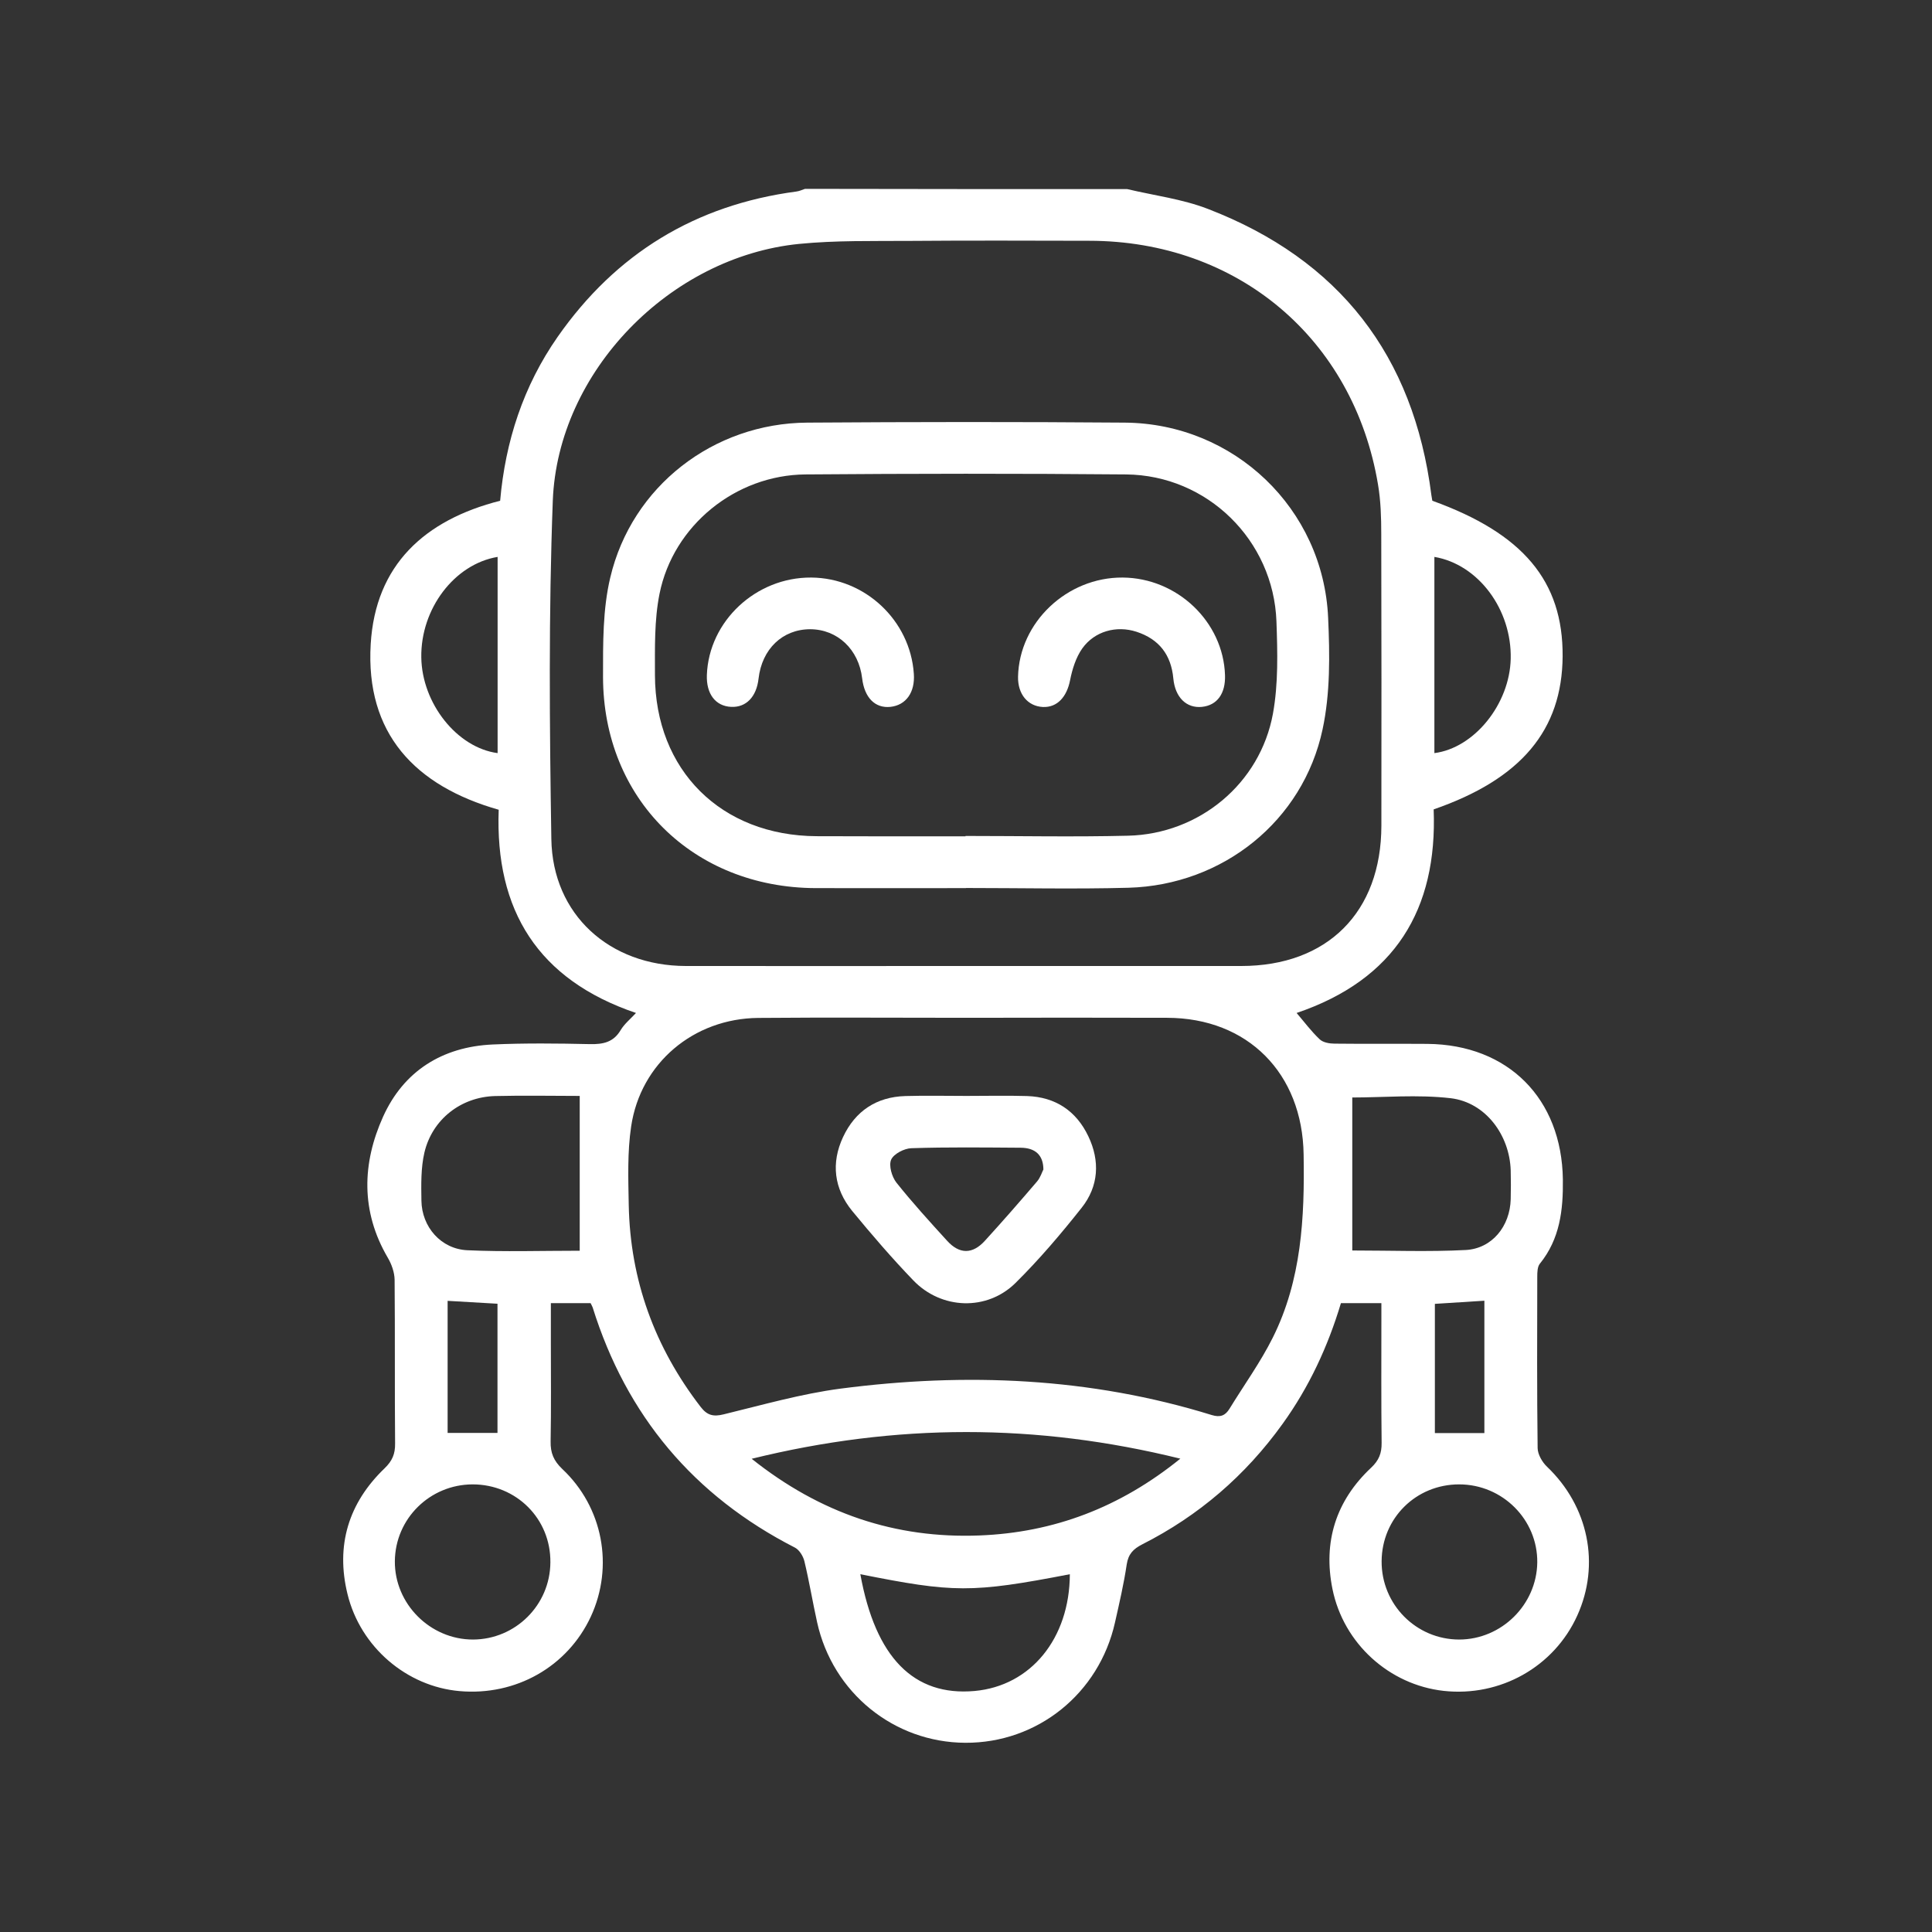 <?xml version="1.0" encoding="utf-8"?>
<!-- Generator: Adobe Illustrator 26.5.0, SVG Export Plug-In . SVG Version: 6.00 Build 0)  -->
<svg version="1.1" id="Layer_1" xmlns="http://www.w3.org/2000/svg" xmlns:xlink="http://www.w3.org/1999/xlink" x="0px" y="0px"
	 viewBox="0 0 160 160" style="enable-background:new 0 0 160 160;" xml:space="preserve">
<rect x="0" y="0" width="160" height="160" fill="#333333" stroke="none"/>
<style type="text/css">
	.st0{fill:#FFFFFF;}
</style>
<g>
	<path class="st0" d="M93.35,15.66c2.23,0.53,4.56,0.82,6.68,1.64c10.88,4.19,17.04,12.14,18.51,23.7c0.02,0.16,0.06,0.33,0.08,0.47
		c7.52,2.71,10.83,6.66,10.79,12.88c-0.04,6.11-3.43,10.17-10.68,12.68c0.32,8.29-3.21,14.1-11.35,16.86
		c0.64,0.75,1.22,1.53,1.91,2.18c0.28,0.27,0.82,0.36,1.24,0.36c2.56,0.03,5.12,0,7.68,0.02c6.7,0.06,11.13,4.54,11.22,11.23
		c0.03,2.53-0.24,4.92-1.91,6.98c-0.2,0.25-0.21,0.71-0.21,1.07c-0.01,4.73-0.03,9.47,0.03,14.2c0.01,0.52,0.38,1.16,0.78,1.54
		c3.42,3.26,4.43,8.08,2.5,12.33c-1.92,4.24-6.38,6.75-11.07,6.23c-4.48-0.5-8.28-3.9-9.2-8.43c-0.79-3.9,0.28-7.31,3.2-10.05
		c0.65-0.61,0.88-1.2,0.87-2.06c-0.04-3.39-0.02-6.79-0.02-10.18c0-0.45,0-0.9,0-1.39c-1.2,0-2.24,0-3.35,0
		c-1.08,3.6-2.64,6.96-4.84,10.01c-3.07,4.27-6.94,7.6-11.62,9.97c-0.74,0.38-1.15,0.8-1.28,1.66c-0.24,1.61-0.61,3.2-0.97,4.8
		c-1.32,5.9-6.43,10-12.4,9.97c-5.91-0.03-10.98-4.14-12.27-9.98c-0.37-1.67-0.65-3.37-1.05-5.04c-0.1-0.43-0.42-0.95-0.78-1.14
		c-8.39-4.29-13.96-10.93-16.76-19.9c-0.04-0.11-0.11-0.22-0.17-0.35c-1.04,0-2.09,0-3.29,0c0,1.12,0,2.2,0,3.28
		c0,2.72,0.03,5.45-0.02,8.17c-0.02,0.95,0.25,1.6,0.96,2.28c3.38,3.17,4.29,8.08,2.37,12.23c-1.93,4.15-6.21,6.58-10.87,6.17
		c-4.37-0.38-8.21-3.64-9.28-8.03c-0.99-4.03,0.08-7.55,3.07-10.42c0.64-0.62,0.88-1.19,0.87-2.05c-0.04-4.52,0-9.05-0.04-13.57
		c-0.01-0.61-0.25-1.29-0.57-1.83c-2.25-3.84-2.12-7.83-0.38-11.68c1.7-3.76,4.89-5.78,9.07-5.97c2.68-0.12,5.37-0.09,8.06-0.03
		c1.09,0.02,1.94-0.15,2.54-1.16c0.31-0.52,0.82-0.93,1.27-1.42c-8.11-2.75-11.68-8.49-11.37-16.83
		c-6.95-1.98-11.04-6.33-10.6-13.72c0.39-6.55,4.46-10.28,10.72-11.87c0.43-4.92,1.92-9.5,4.76-13.57
		c4.82-6.9,11.41-10.93,19.78-12.04c0.24-0.03,0.47-0.14,0.71-0.22C75.55,15.66,84.45,15.66,93.35,15.66z M79.99,80
		c7.6,0,15.2,0,22.8,0c7.14,0,11.6-4.46,11.61-11.62c0.01-8.04,0.01-16.09-0.01-24.13c0-1.38-0.04-2.78-0.27-4.13
		c-2.02-12.07-11.63-20.17-23.91-20.18c-4.95-0.01-9.91-0.03-14.86,0.01c-3.06,0.02-6.14-0.05-9.18,0.25
		c-10.68,1.07-19.98,10.57-20.39,21.27c-0.35,9.33-0.27,18.68-0.12,28.02c0.1,6.26,4.82,10.5,11.14,10.51
		C64.54,80.01,72.27,80,79.99,80z M80.04,84.29c-5.75,0-11.5-0.04-17.25,0.01c-5.35,0.05-9.74,3.74-10.52,8.98
		c-0.32,2.13-0.24,4.34-0.2,6.51c0.12,6.23,2.15,11.79,5.96,16.73c0.54,0.7,1.05,0.82,1.9,0.61c3.21-0.78,6.42-1.7,9.68-2.13
		c10.38-1.35,20.67-0.93,30.75,2.19c0.69,0.21,1.11,0.05,1.46-0.52c1.2-1.96,2.56-3.84,3.58-5.88c2.39-4.78,2.65-9.95,2.56-15.19
		c-0.1-6.7-4.61-11.3-11.31-11.31C91.12,84.27,85.58,84.28,80.04,84.29z M62.25,120.81c5.7,4.54,11.92,6.62,18.87,6.35
		c6.14-0.24,11.63-2.31,16.63-6.36C85.83,117.86,74.22,117.86,62.25,120.81z M111.99,90.89c0,4.21,0,8.41,0,12.67
		c3.21,0,6.32,0.12,9.4-0.04c2.18-0.12,3.66-1.97,3.72-4.2c0.02-0.79,0.02-1.59,0-2.39c-0.09-2.93-2.08-5.63-4.96-5.98
		C117.39,90.63,114.56,90.89,111.99,90.89z M48.01,103.58c0-4.35,0-8.54,0-12.82c-2.25,0-4.63-0.05-7.02,0.01
		c-2.82,0.08-5.19,1.93-5.84,4.67c-0.3,1.28-0.27,2.66-0.25,3.99c0.03,2.18,1.62,4.01,3.81,4.11
		C41.76,103.68,44.82,103.58,48.01,103.58z M120.84,122.93c-3.57,0-6.39,2.79-6.42,6.35c-0.03,3.59,2.86,6.5,6.43,6.5
		c3.5-0.01,6.41-2.88,6.46-6.38C127.35,125.85,124.43,122.93,120.84,122.93z M39.14,122.93c-3.54,0.01-6.41,2.84-6.44,6.36
		c-0.03,3.53,2.92,6.49,6.47,6.49c3.52-0.01,6.39-2.86,6.41-6.39C45.62,125.78,42.76,122.93,39.14,122.93z M71.25,130.37
		c1.25,6.91,4.43,10.12,9.46,9.67c4.66-0.42,7.87-4.35,7.89-9.67C80.43,131.95,78.95,131.9,71.25,130.37z M41.21,46.12
		c-3.59,0.6-6.38,4.31-6.32,8.32c0.05,3.8,2.95,7.48,6.32,7.93C41.21,56.96,41.21,51.55,41.21,46.12z M118.79,62.37
		c3.32-0.43,6.23-4.07,6.32-7.8c0.1-4.08-2.67-7.83-6.32-8.45C118.79,51.55,118.79,56.95,118.79,62.37z M41.2,118.67
		c0-3.63,0-7.16,0-10.7c-1.42-0.08-2.75-0.16-4.13-0.24c0,3.64,0,7.26,0,10.94C38.46,118.67,39.78,118.67,41.2,118.67z
		 M122.93,118.68c0-3.73,0-7.34,0-10.96c-1.45,0.09-2.8,0.18-4.1,0.26c0,3.65,0,7.18,0,10.7
		C120.23,118.68,121.52,118.68,122.93,118.68z"/>
	<path class="st0" d="M80,73.55c-4.15,0-8.31,0.01-12.46,0c-10.14-0.04-17.59-7.39-17.6-17.5c0-2.75-0.03-5.58,0.6-8.22
		c1.78-7.56,8.55-12.78,16.31-12.83c8.77-0.06,17.54-0.07,26.3,0c9.05,0.07,16.44,7.12,16.84,16.16c0.14,3.07,0.18,6.26-0.46,9.24
		c-1.62,7.6-8.27,12.9-16.07,13.12c-4.49,0.12-8.98,0.02-13.47,0.02C80,73.54,80,73.54,80,73.55z M79.96,69.26c0-0.01,0-0.02,0-0.03
		c4.49,0,8.98,0.09,13.46-0.02c5.89-0.14,10.94-4.31,12-10.11c0.45-2.48,0.38-5.09,0.29-7.63c-0.24-6.73-5.73-12.12-12.46-12.18
		c-8.85-0.08-17.7-0.07-26.55,0c-5.78,0.05-10.94,4.22-12.08,9.88c-0.44,2.19-0.38,4.49-0.38,6.74c0.02,7.89,5.49,13.3,13.39,13.34
		C71.74,69.27,75.85,69.26,79.96,69.26z"/>
	<path class="st0" d="M80.03,90.76c1.68,0,3.36-0.04,5.03,0.01c2.35,0.08,4.07,1.23,5.07,3.33c0.98,2.05,0.86,4.14-0.55,5.92
		c-1.71,2.16-3.51,4.28-5.47,6.22c-2.37,2.35-6.15,2.22-8.48-0.21c-1.77-1.84-3.44-3.78-5.06-5.75c-1.5-1.84-1.76-3.96-0.75-6.12
		c1.01-2.15,2.76-3.32,5.16-3.39C76.68,90.72,78.36,90.76,80.03,90.76z M86.41,96.85c-0.01-1.2-0.68-1.79-1.88-1.8
		c-3.02-0.02-6.04-0.06-9.06,0.04c-0.59,0.02-1.46,0.47-1.67,0.95c-0.21,0.49,0.06,1.41,0.43,1.89c1.33,1.67,2.77,3.25,4.21,4.83
		c1.02,1.12,2.1,1.12,3.12,0c1.47-1.61,2.9-3.25,4.32-4.91C86.17,97.51,86.3,97.05,86.41,96.85z"/>
	<path class="st0" d="M92.97,47.83c4.52,0.03,8.34,3.66,8.48,8.09c0.05,1.52-0.65,2.49-1.91,2.62c-1.28,0.13-2.22-0.78-2.37-2.35
		c-0.18-1.96-1.18-3.26-3.05-3.87c-1.66-0.54-3.47-0.05-4.49,1.38c-0.53,0.75-0.83,1.72-1.01,2.63c-0.27,1.38-1.06,2.27-2.25,2.22
		c-1.26-0.06-2.09-1.07-2.06-2.51C84.41,51.54,88.36,47.8,92.97,47.83z"/>
	<path class="st0" d="M67.18,47.83c4.45,0.03,8.2,3.54,8.5,7.97c0.11,1.54-0.65,2.6-1.94,2.74c-1.27,0.13-2.15-0.76-2.34-2.36
		c-0.28-2.4-2.05-4.07-4.32-4.07c-2.28,0.01-3.98,1.64-4.26,4.09c-0.17,1.51-1.03,2.4-2.27,2.34c-1.3-0.06-2.07-1.08-2.01-2.65
		C58.71,51.44,62.6,47.8,67.18,47.83z"/>
</g>
</svg>
